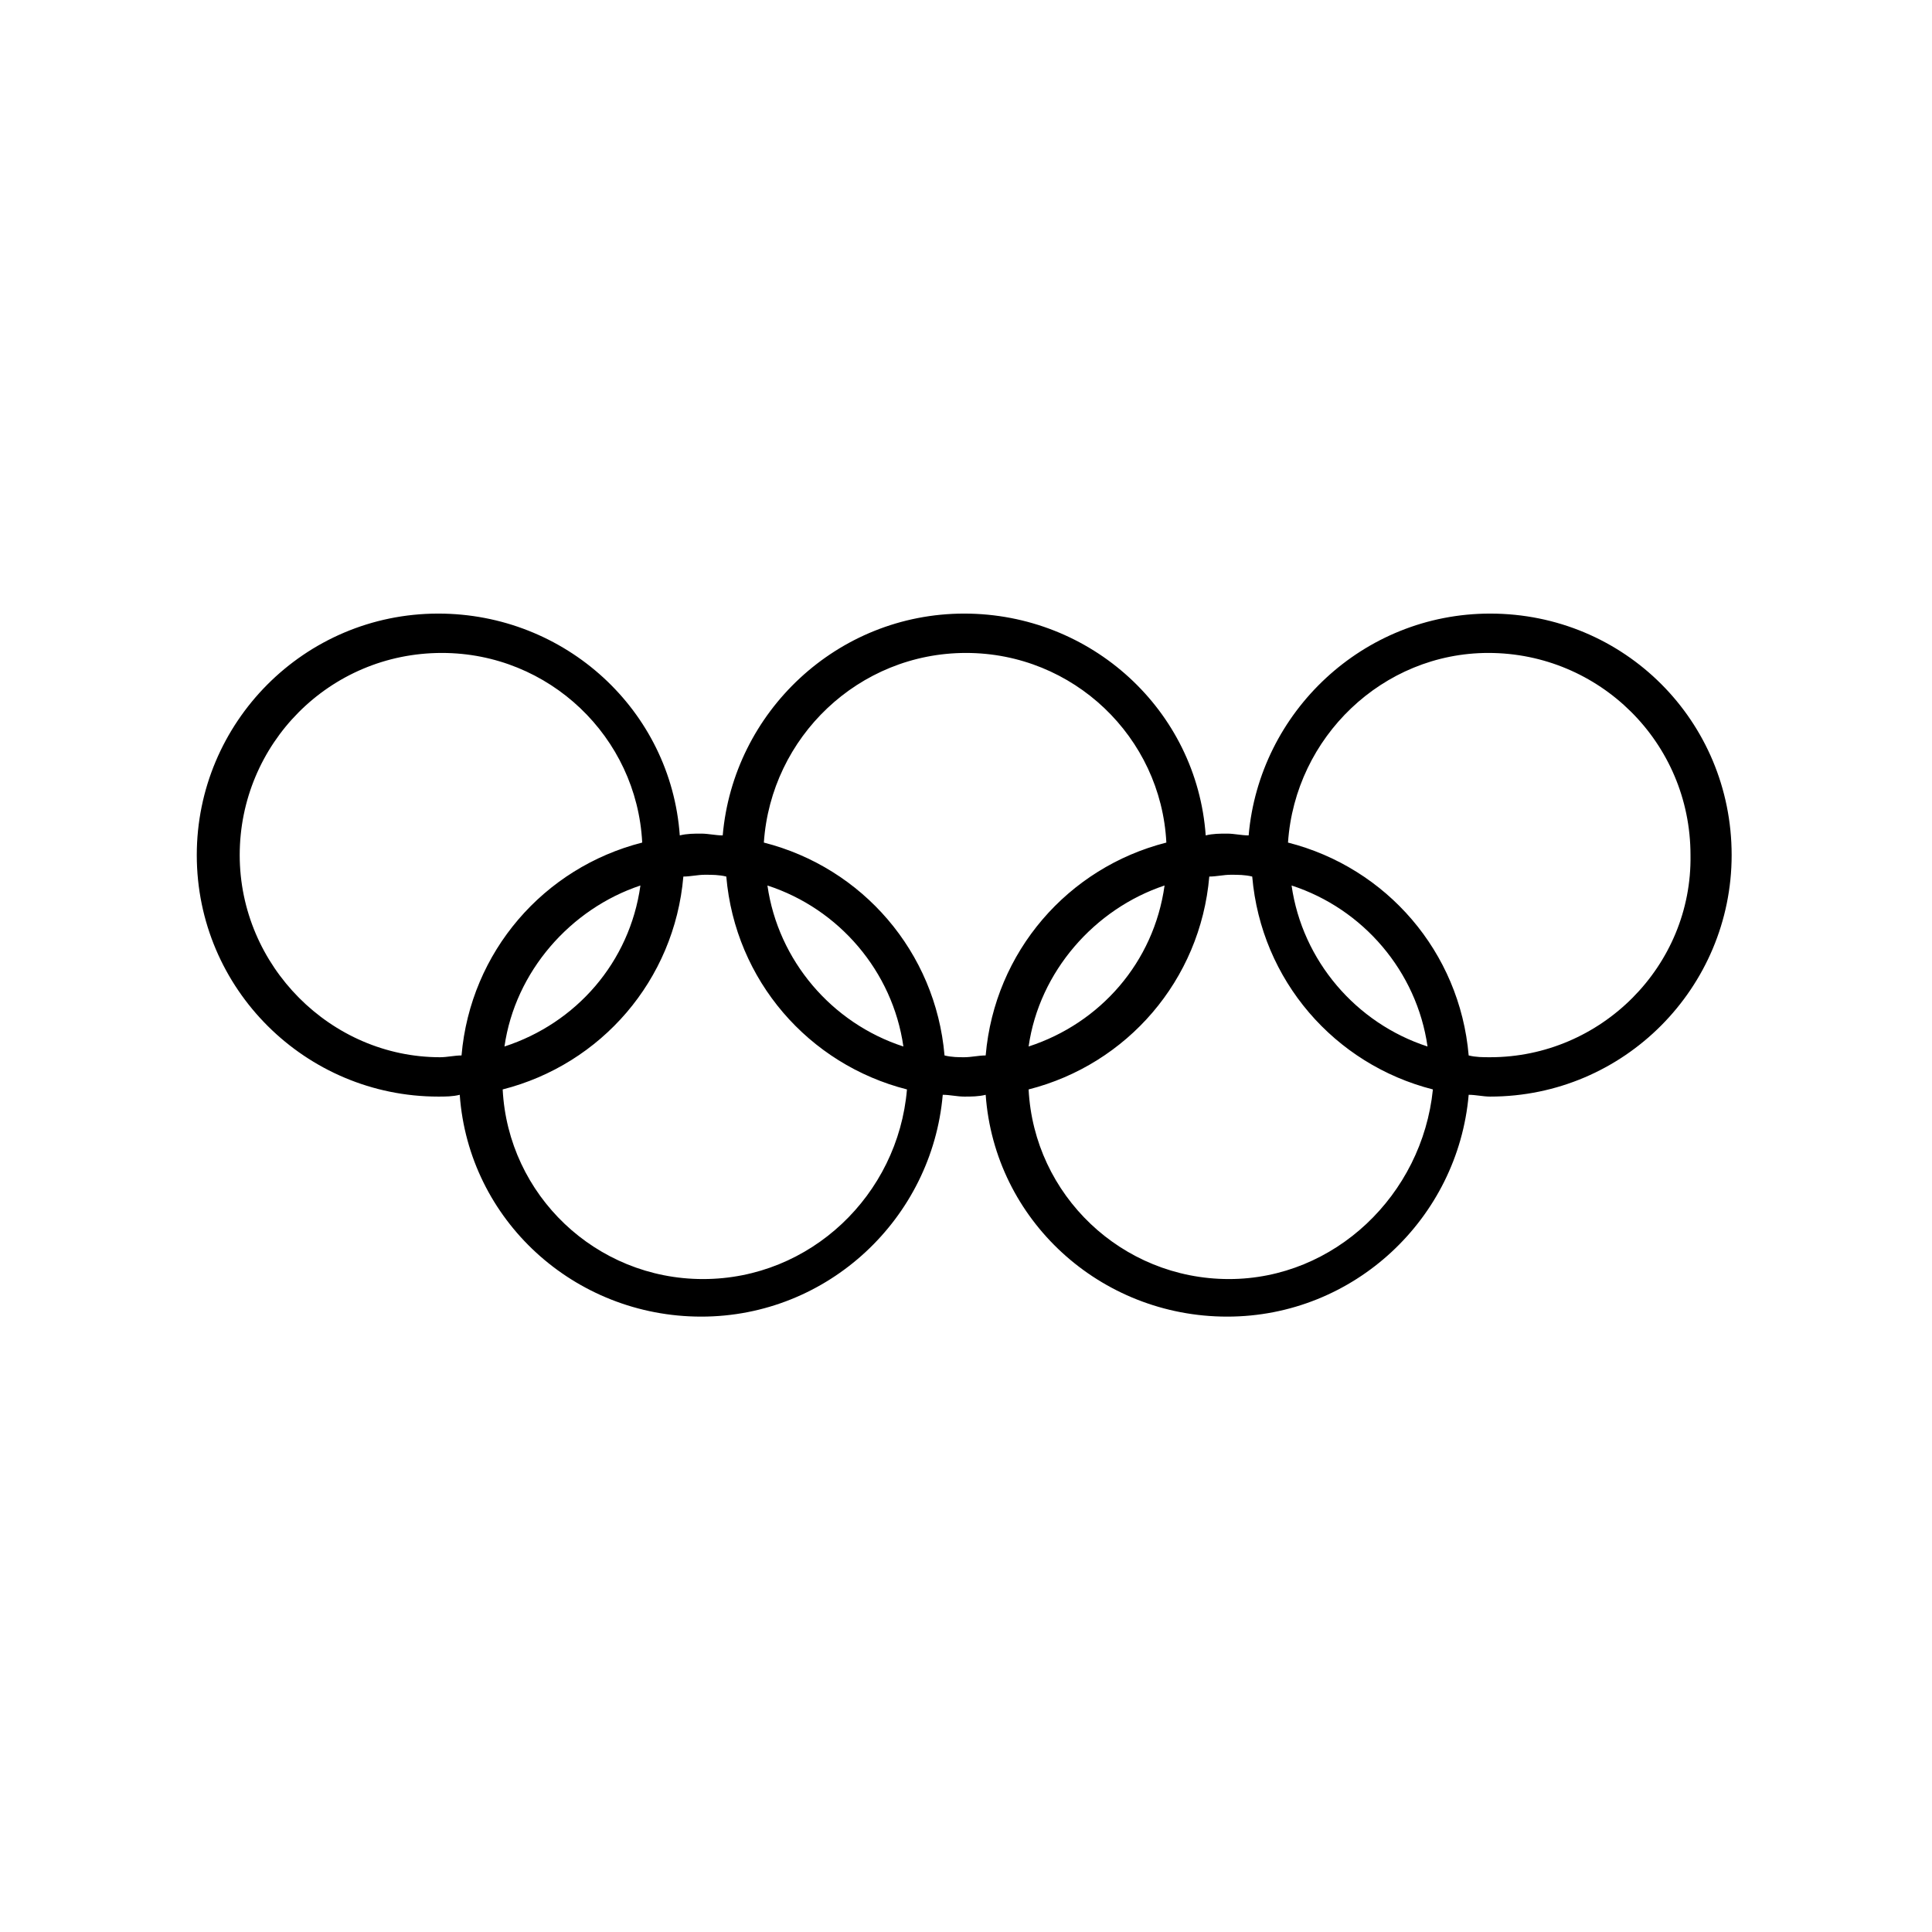 <?xml version="1.0" encoding="utf-8"?>
<!-- Generator: Adobe Illustrator 25.3.0, SVG Export Plug-In . SVG Version: 6.00 Build 0)  -->
<svg version="1.1" id="Layer_1" xmlns="http://www.w3.org/2000/svg" xmlns:xlink="http://www.w3.org/1999/xlink" x="0px" y="0px"
	 viewBox="0 0 108 108" style="enable-background:new 0 0 108 108;" xml:space="preserve">
<style type="text/css">
	.st0{fill:none;}
</style>
<g id="Layer_2_1_">
	<g id="Layer_1-2">
		<rect class="st0" width="108" height="108"/>
		<path id="Olympic_rings_1_" d="M83.3,34.3c-7.1,0-12.9,5.5-13.5,12.4c-0.4,0-0.8-0.1-1.2-0.1c-0.4,0-0.8,0-1.2,0.1
			c-0.5-7-6.4-12.4-13.5-12.4c-7.1,0-12.9,5.5-13.5,12.4c-0.4,0-0.8-0.1-1.2-0.1s-0.8,0-1.2,0.1c-0.5-7-6.4-12.4-13.5-12.4
			c-7.5,0-13.5,6.1-13.5,13.5c0,7.5,6.1,13.5,13.5,13.5c0.4,0,0.8,0,1.2-0.1c0.5,7,6.4,12.4,13.5,12.4c7.1,0,12.9-5.5,13.5-12.4
			c0.4,0,0.8,0.1,1.2,0.1c0.4,0,0.8,0,1.2-0.1c0.5,7,6.4,12.4,13.5,12.4c7.1,0,12.9-5.5,13.5-12.4c0.4,0,0.8,0.1,1.2,0.1
			c7.5,0,13.5-6.1,13.5-13.5C96.8,40.3,90.8,34.3,83.3,34.3z M13.4,47.8c0-6.2,5-11.3,11.3-11.3c6,0,10.9,4.7,11.2,10.6
			c-5.5,1.4-9.6,6.1-10.1,11.9c-0.4,0-0.8,0.1-1.2,0.1C18.5,59.1,13.4,54,13.4,47.8z M35.8,49.5c-0.6,4.3-3.6,7.7-7.6,9
			C28.8,54.3,31.9,50.8,35.8,49.5z M39.3,71.5c-6,0-10.9-4.7-11.2-10.6c5.5-1.4,9.6-6.1,10.1-11.9c0.4,0,0.8-0.1,1.2-0.1
			c0.4,0,0.8,0,1.2,0.1c0.5,5.8,4.6,10.5,10.1,11.9C50.2,66.8,45.3,71.5,39.3,71.5z M42.9,49.5c4,1.3,7,4.8,7.6,9
			C46.5,57.2,43.5,53.7,42.9,49.5z M52.8,59c-0.5-5.8-4.6-10.5-10.1-11.9C43.1,41.2,48,36.5,54,36.5c6,0,10.9,4.7,11.2,10.6
			c-5.5,1.4-9.6,6.1-10.1,11.9c-0.4,0-0.8,0.1-1.2,0.1C53.6,59.1,53.2,59.1,52.8,59z M65.1,49.5c-0.6,4.3-3.6,7.7-7.6,9
			C58.1,54.3,61.2,50.8,65.1,49.5z M68.7,71.5c-6,0-10.9-4.7-11.2-10.6c5.5-1.4,9.6-6.1,10.1-11.9c0.4,0,0.8-0.1,1.2-0.1
			c0.4,0,0.8,0,1.2,0.1c0.5,5.8,4.6,10.5,10.1,11.9C79.5,66.8,74.6,71.5,68.7,71.5z M72.2,49.5c4,1.3,7,4.8,7.6,9
			C75.8,57.2,72.8,53.7,72.2,49.5z M83.3,59.1c-0.4,0-0.8,0-1.2-0.1c-0.5-5.8-4.6-10.5-10.1-11.9c0.4-5.9,5.3-10.6,11.2-10.6
			c6.2,0,11.3,5,11.3,11.3C94.6,54,89.5,59.1,83.3,59.1z"/>
	</g>
</g>
</svg>
